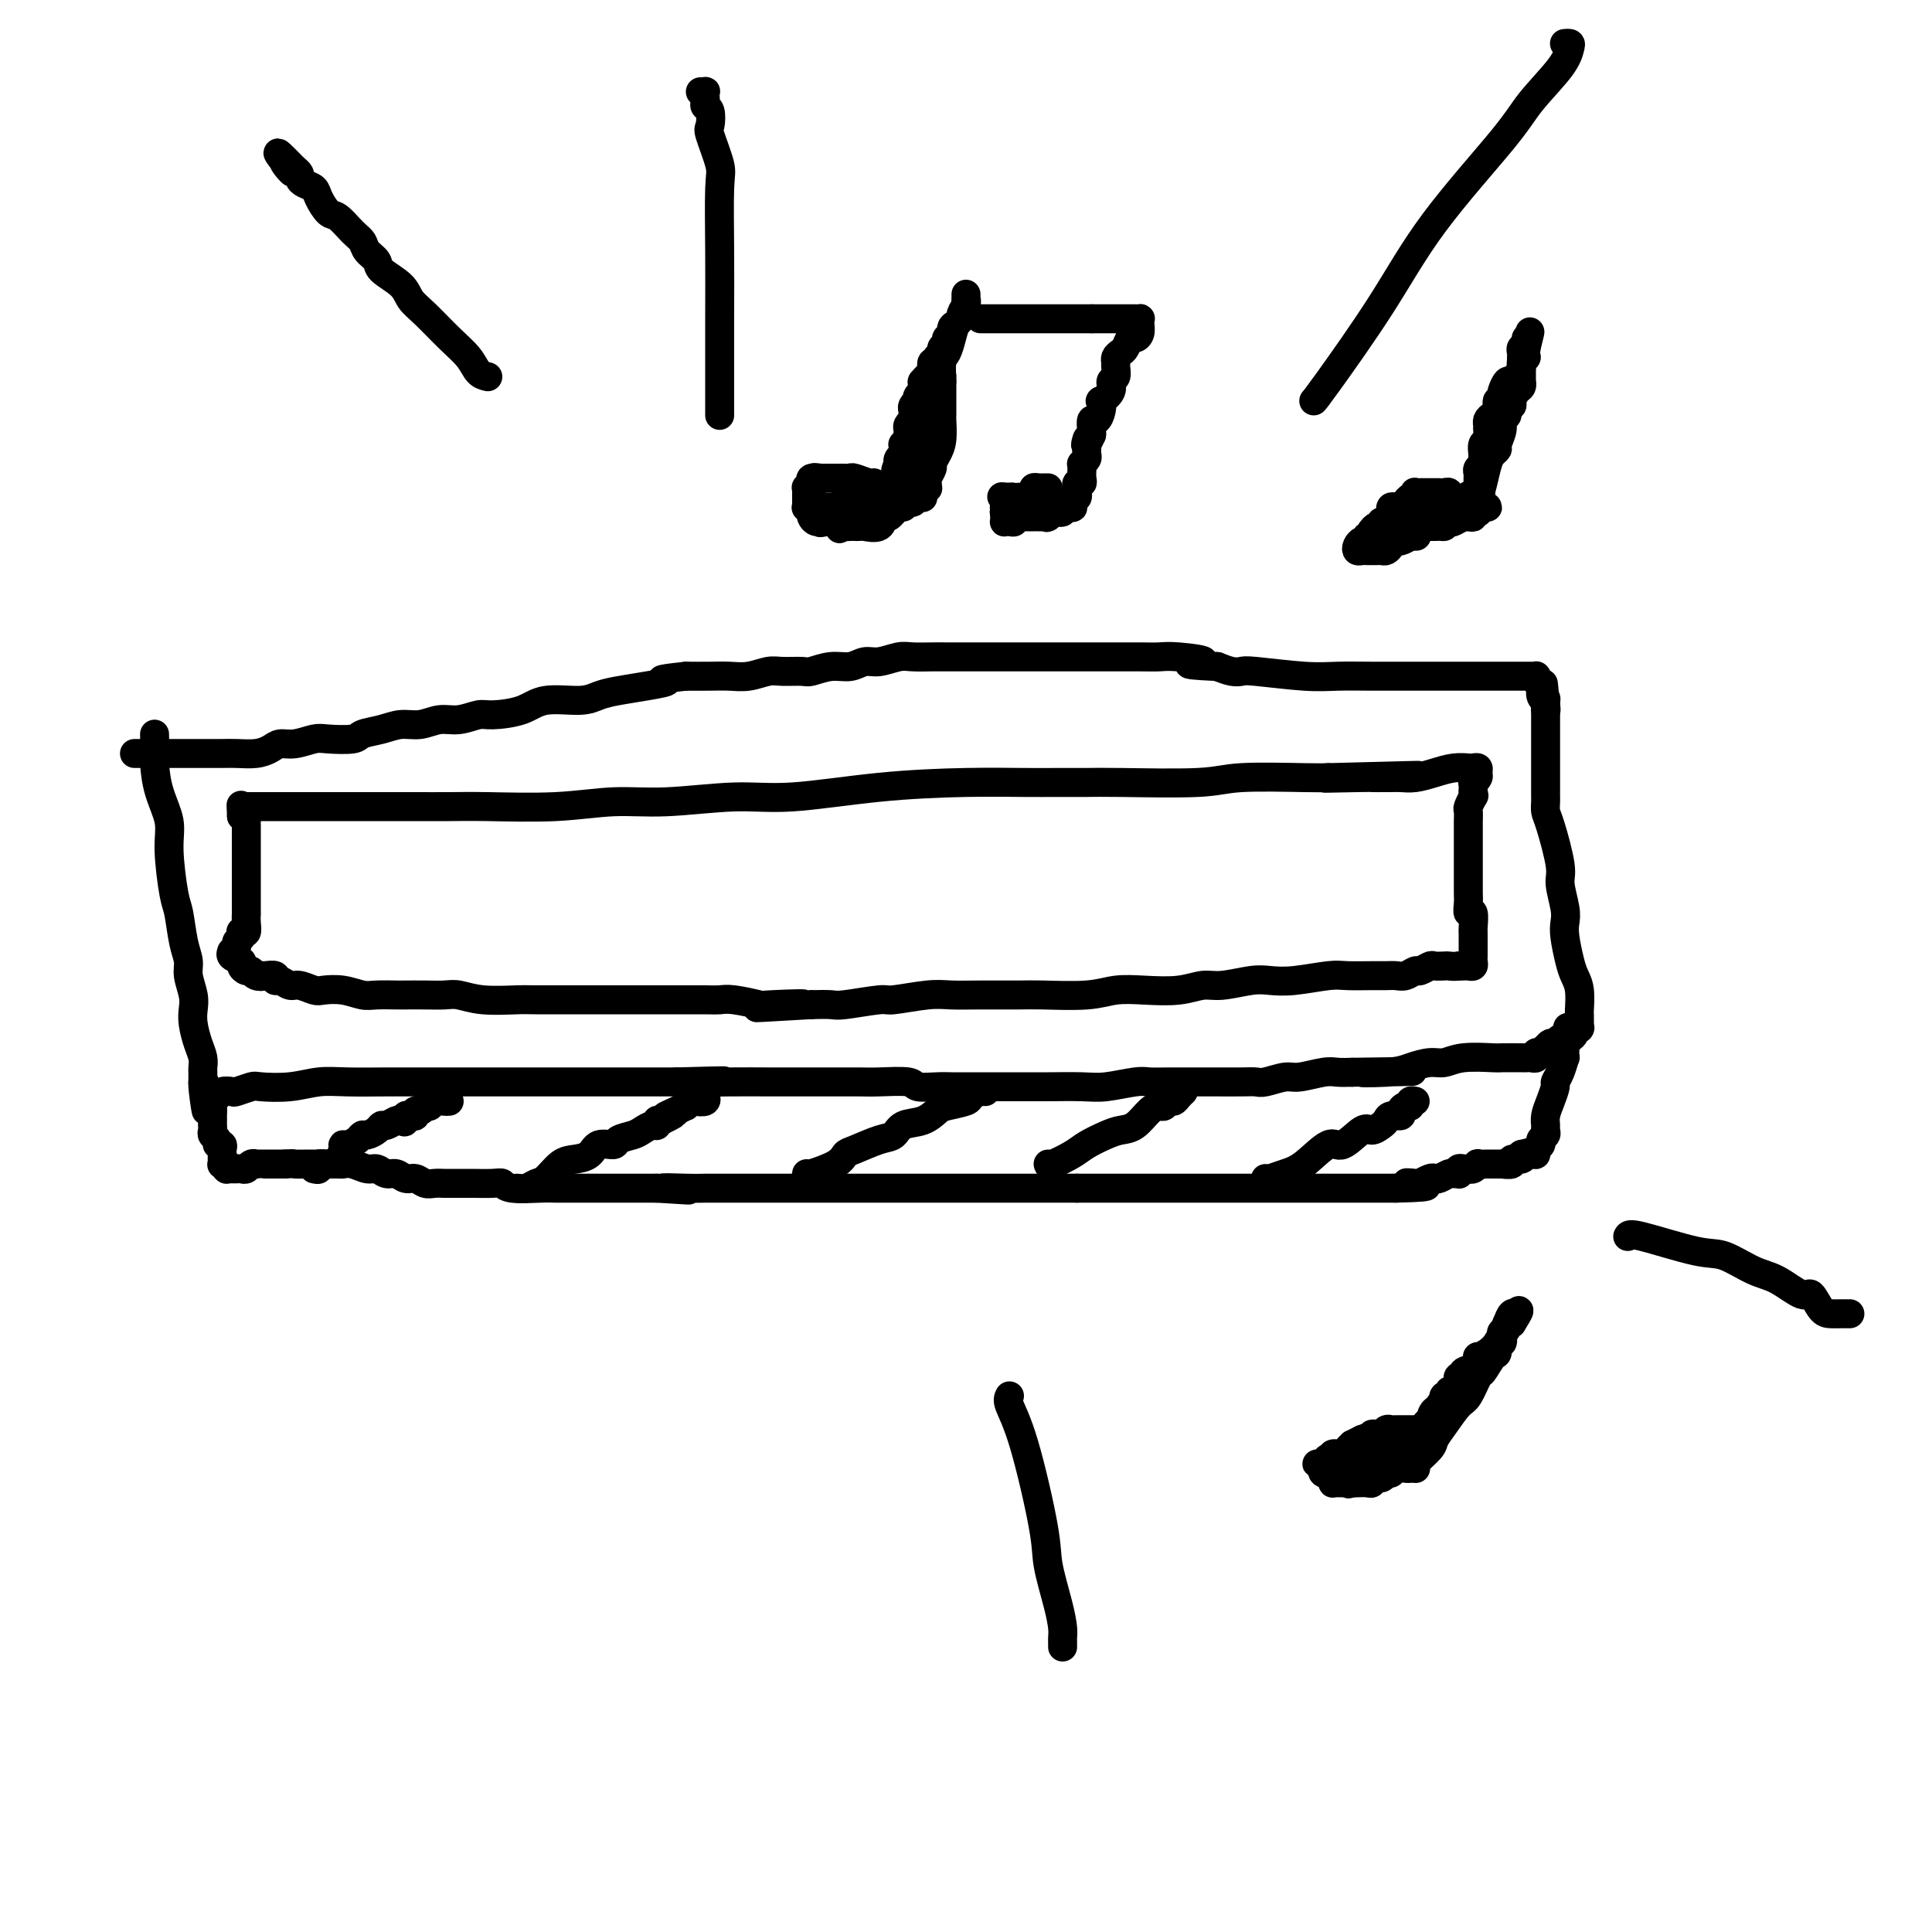<svg viewBox='0 0 400 400' version='1.1' xmlns='http://www.w3.org/2000/svg' xmlns:xlink='http://www.w3.org/1999/xlink'><g fill='none' stroke='#000000' stroke-width='6' stroke-linecap='round' stroke-linejoin='round'><path d='M51,167c1.072,0.000 2.143,0.000 3,0c0.857,-0.000 1.498,-0.000 4,0c2.502,0.000 6.863,0.001 12,0c5.137,-0.001 11.049,-0.004 15,0c3.951,0.004 5.942,0.016 8,0c2.058,-0.016 4.182,-0.061 8,0c3.818,0.061 9.330,0.228 14,0c4.670,-0.228 8.498,-0.852 12,-1c3.502,-0.148 6.679,0.181 11,0c4.321,-0.181 9.785,-0.872 14,-1c4.215,-0.128 7.182,0.305 12,0c4.818,-0.305 11.489,-1.350 18,-2c6.511,-0.650 12.863,-0.907 18,-1c5.137,-0.093 9.059,-0.024 12,0c2.941,0.024 4.900,0.003 7,0c2.100,-0.003 4.341,0.013 6,0c1.659,-0.013 2.737,-0.056 7,0c4.263,0.056 11.710,0.211 16,0c4.290,-0.211 5.424,-0.788 9,-1c3.576,-0.212 9.593,-0.061 13,0c3.407,0.061 4.203,0.030 5,0'/><path d='M275,161c35.187,-0.928 11.154,-0.249 3,0c-8.154,0.249 -0.428,0.066 3,0c3.428,-0.066 2.559,-0.017 3,0c0.441,0.017 2.193,0.002 3,0c0.807,-0.002 0.670,0.010 1,0c0.330,-0.010 1.129,-0.041 2,0c0.871,0.041 1.816,0.155 3,0c1.184,-0.155 2.608,-0.578 4,-1c1.392,-0.422 2.751,-0.842 4,-1c1.249,-0.158 2.388,-0.054 3,0c0.612,0.054 0.696,0.057 1,0c0.304,-0.057 0.828,-0.174 1,0c0.172,0.174 -0.006,0.638 0,1c0.006,0.362 0.198,0.622 0,1c-0.198,0.378 -0.785,0.875 -1,1c-0.215,0.125 -0.058,-0.120 0,0c0.058,0.120 0.017,0.606 0,1c-0.017,0.394 -0.008,0.697 0,1'/><path d='M305,164c0.215,0.888 0.254,0.608 0,1c-0.254,0.392 -0.800,1.456 -1,2c-0.200,0.544 -0.054,0.568 0,1c0.054,0.432 0.014,1.272 0,2c-0.014,0.728 -0.004,1.345 0,2c0.004,0.655 0.001,1.348 0,2c-0.001,0.652 -0.000,1.264 0,2c0.000,0.736 -0.000,1.597 0,2c0.000,0.403 0.000,0.348 0,1c-0.000,0.652 -0.001,2.011 0,3c0.001,0.989 0.004,1.607 0,2c-0.004,0.393 -0.015,0.560 0,1c0.015,0.440 0.057,1.151 0,2c-0.057,0.849 -0.211,1.835 0,2c0.211,0.165 0.789,-0.490 1,0c0.211,0.490 0.057,2.124 0,3c-0.057,0.876 -0.015,0.995 0,1c0.015,0.005 0.004,-0.105 0,0c-0.004,0.105 -0.001,0.423 0,1c0.001,0.577 0.000,1.411 0,2c-0.000,0.589 0.001,0.932 0,1c-0.001,0.068 -0.003,-0.139 0,0c0.003,0.139 0.012,0.626 0,1c-0.012,0.374 -0.045,0.636 0,1c0.045,0.364 0.170,0.830 0,1c-0.170,0.170 -0.633,0.046 -1,0c-0.367,-0.046 -0.637,-0.012 -1,0c-0.363,0.012 -0.818,0.004 -1,0c-0.182,-0.004 -0.091,-0.002 0,0'/><path d='M302,200c-0.887,0.156 -1.604,0.046 -2,0c-0.396,-0.046 -0.473,-0.027 -1,0c-0.527,0.027 -1.506,0.064 -2,0c-0.494,-0.064 -0.502,-0.227 -1,0c-0.498,0.227 -1.484,0.846 -2,1c-0.516,0.154 -0.562,-0.155 -1,0c-0.438,0.155 -1.268,0.774 -2,1c-0.732,0.226 -1.364,0.060 -2,0c-0.636,-0.060 -1.275,-0.012 -2,0c-0.725,0.012 -1.538,-0.011 -3,0c-1.462,0.011 -3.575,0.054 -5,0c-1.425,-0.054 -2.163,-0.207 -4,0c-1.837,0.207 -4.773,0.772 -7,1c-2.227,0.228 -3.744,0.117 -5,0c-1.256,-0.117 -2.249,-0.241 -4,0c-1.751,0.241 -4.260,0.848 -6,1c-1.740,0.152 -2.712,-0.152 -4,0c-1.288,0.152 -2.894,0.759 -5,1c-2.106,0.241 -4.713,0.117 -7,0c-2.287,-0.117 -4.256,-0.228 -6,0c-1.744,0.228 -3.264,0.793 -6,1c-2.736,0.207 -6.689,0.054 -9,0c-2.311,-0.054 -2.980,-0.011 -5,0c-2.020,0.011 -5.390,-0.012 -8,0c-2.610,0.012 -4.461,0.060 -6,0c-1.539,-0.060 -2.767,-0.226 -5,0c-2.233,0.226 -5.471,0.845 -7,1c-1.529,0.155 -1.348,-0.154 -3,0c-1.652,0.154 -5.137,0.772 -7,1c-1.863,0.228 -2.104,0.065 -3,0c-0.896,-0.065 -2.448,-0.033 -4,0'/><path d='M168,208c-21.136,1.242 -6.975,0.347 -3,0c3.975,-0.347 -2.234,-0.146 -5,0c-2.766,0.146 -2.089,0.235 -3,0c-0.911,-0.235 -3.410,-0.795 -5,-1c-1.590,-0.205 -2.271,-0.055 -3,0c-0.729,0.055 -1.506,0.015 -3,0c-1.494,-0.015 -3.704,-0.004 -5,0c-1.296,0.004 -1.678,0.001 -4,0c-2.322,-0.001 -6.585,-0.001 -9,0c-2.415,0.001 -2.981,0.001 -4,0c-1.019,-0.001 -2.493,-0.004 -5,0c-2.507,0.004 -6.049,0.015 -8,0c-1.951,-0.015 -2.310,-0.057 -4,0c-1.690,0.057 -4.712,0.211 -7,0c-2.288,-0.211 -3.843,-0.789 -5,-1c-1.157,-0.211 -1.917,-0.057 -3,0c-1.083,0.057 -2.491,0.016 -4,0c-1.509,-0.016 -3.120,-0.008 -4,0c-0.880,0.008 -1.031,0.016 -2,0c-0.969,-0.016 -2.758,-0.056 -4,0c-1.242,0.056 -1.936,0.207 -3,0c-1.064,-0.207 -2.497,-0.772 -4,-1c-1.503,-0.228 -3.074,-0.118 -4,0c-0.926,0.118 -1.205,0.243 -2,0c-0.795,-0.243 -2.106,-0.853 -3,-1c-0.894,-0.147 -1.371,0.171 -2,0c-0.629,-0.171 -1.412,-0.830 -2,-1c-0.588,-0.170 -0.982,0.150 -1,0c-0.018,-0.150 0.341,-0.771 0,-1c-0.341,-0.229 -1.383,-0.065 -2,0c-0.617,0.065 -0.808,0.033 -1,0'/><path d='M54,202c-3.201,-0.636 -0.704,-0.226 0,0c0.704,0.226 -0.384,0.268 -1,0c-0.616,-0.268 -0.761,-0.845 -1,-1c-0.239,-0.155 -0.571,0.112 -1,0c-0.429,-0.112 -0.953,-0.604 -1,-1c-0.047,-0.396 0.384,-0.698 0,-1c-0.384,-0.302 -1.582,-0.606 -2,-1c-0.418,-0.394 -0.056,-0.879 0,-1c0.056,-0.121 -0.195,0.122 0,0c0.195,-0.122 0.836,-0.607 1,-1c0.164,-0.393 -0.148,-0.692 0,-1c0.148,-0.308 0.758,-0.624 1,-1c0.242,-0.376 0.117,-0.813 0,-1c-0.117,-0.187 -0.228,-0.123 0,0c0.228,0.123 0.793,0.305 1,0c0.207,-0.305 0.055,-1.097 0,-2c-0.055,-0.903 -0.015,-1.916 0,-2c0.015,-0.084 0.004,0.760 0,0c-0.004,-0.760 -0.001,-3.123 0,-4c0.001,-0.877 0.000,-0.269 0,-1c-0.000,-0.731 -0.000,-2.801 0,-4c0.000,-1.199 -0.000,-1.525 0,-2c0.000,-0.475 0.001,-1.098 0,-2c-0.001,-0.902 -0.003,-2.084 0,-3c0.003,-0.916 0.011,-1.565 0,-2c-0.011,-0.435 -0.041,-0.656 0,-1c0.041,-0.344 0.155,-0.813 0,-1c-0.155,-0.187 -0.577,-0.094 -1,0'/><path d='M50,169c-0.167,-4.000 -0.083,-2.000 0,0'/><path d='M32,152c0.014,0.534 0.027,1.068 0,2c-0.027,0.932 -0.095,2.263 0,4c0.095,1.737 0.354,3.879 1,6c0.646,2.121 1.678,4.219 2,6c0.322,1.781 -0.067,3.243 0,6c0.067,2.757 0.591,6.810 1,9c0.409,2.190 0.702,2.519 1,4c0.298,1.481 0.602,4.115 1,6c0.398,1.885 0.891,3.021 1,4c0.109,0.979 -0.164,1.802 0,3c0.164,1.198 0.766,2.772 1,4c0.234,1.228 0.101,2.112 0,3c-0.101,0.888 -0.171,1.781 0,3c0.171,1.219 0.582,2.765 1,4c0.418,1.235 0.844,2.160 1,3c0.156,0.840 0.042,1.596 0,2c-0.042,0.404 -0.011,0.455 0,1c0.011,0.545 0.003,1.584 0,2c-0.003,0.416 -0.002,0.208 0,0'/><path d='M42,224c1.482,11.320 0.186,3.621 0,1c-0.186,-2.621 0.738,-0.166 1,1c0.262,1.166 -0.138,1.041 0,1c0.138,-0.041 0.815,0.003 1,0c0.185,-0.003 -0.121,-0.052 0,0c0.121,0.052 0.670,0.206 1,0c0.330,-0.206 0.441,-0.774 1,-1c0.559,-0.226 1.565,-0.112 2,0c0.435,0.112 0.299,0.222 1,0c0.701,-0.222 2.238,-0.778 3,-1c0.762,-0.222 0.749,-0.112 2,0c1.251,0.112 3.766,0.226 6,0c2.234,-0.226 4.186,-0.793 6,-1c1.814,-0.207 3.489,-0.056 6,0c2.511,0.056 5.859,0.015 8,0c2.141,-0.015 3.077,-0.004 5,0c1.923,0.004 4.833,0.001 7,0c2.167,-0.001 3.591,-0.000 5,0c1.409,0.000 2.803,0.000 5,0c2.197,-0.000 5.197,-0.000 7,0c1.803,0.000 2.409,0.000 4,0c1.591,-0.000 4.168,-0.000 6,0c1.832,0.000 2.919,0.000 4,0c1.081,-0.000 2.156,-0.000 4,0c1.844,0.000 4.458,0.000 6,0c1.542,-0.000 2.012,-0.000 3,0c0.988,0.000 2.494,0.000 4,0'/><path d='M140,224c16.173,-0.464 8.106,-0.124 6,0c-2.106,0.124 1.748,0.033 5,0c3.252,-0.033 5.903,-0.009 8,0c2.097,0.009 3.639,0.003 5,0c1.361,-0.003 2.540,-0.002 4,0c1.460,0.002 3.201,0.004 5,0c1.799,-0.004 3.658,-0.015 5,0c1.342,0.015 2.169,0.057 4,0c1.831,-0.057 4.668,-0.211 6,0c1.332,0.211 1.160,0.789 2,1c0.840,0.211 2.693,0.057 4,0c1.307,-0.057 2.068,-0.015 3,0c0.932,0.015 2.034,0.004 4,0c1.966,-0.004 4.795,0.000 7,0c2.205,-0.000 3.784,-0.004 5,0c1.216,0.004 2.068,0.015 4,0c1.932,-0.015 4.944,-0.057 7,0c2.056,0.057 3.155,0.211 5,0c1.845,-0.211 4.435,-0.789 6,-1c1.565,-0.211 2.106,-0.057 3,0c0.894,0.057 2.141,0.015 4,0c1.859,-0.015 4.330,-0.003 6,0c1.670,0.003 2.538,-0.003 4,0c1.462,0.003 3.519,0.016 5,0c1.481,-0.016 2.385,-0.061 3,0c0.615,0.061 0.941,0.226 2,0c1.059,-0.226 2.853,-0.845 4,-1c1.147,-0.155 1.648,0.154 3,0c1.352,-0.154 3.556,-0.772 5,-1c1.444,-0.228 2.127,-0.065 3,0c0.873,0.065 1.937,0.033 3,0'/><path d='M280,222c22.449,-0.321 8.570,-0.123 4,0c-4.570,0.123 0.168,0.173 3,0c2.832,-0.173 3.758,-0.568 5,-1c1.242,-0.432 2.802,-0.900 4,-1c1.198,-0.100 2.035,0.169 3,0c0.965,-0.169 2.058,-0.777 4,-1c1.942,-0.223 4.734,-0.060 6,0c1.266,0.060 1.007,0.016 2,0c0.993,-0.016 3.237,-0.003 4,0c0.763,0.003 0.046,-0.003 0,0c-0.046,0.003 0.579,0.015 1,0c0.421,-0.015 0.638,-0.055 1,0c0.362,0.055 0.868,0.207 1,0c0.132,-0.207 -0.109,-0.772 0,-1c0.109,-0.228 0.568,-0.118 1,0c0.432,0.118 0.837,0.243 1,0c0.163,-0.243 0.085,-0.853 0,-1c-0.085,-0.147 -0.176,0.171 0,0c0.176,-0.171 0.621,-0.831 1,-1c0.379,-0.169 0.693,0.152 1,0c0.307,-0.152 0.608,-0.776 1,-1c0.392,-0.224 0.876,-0.049 1,0c0.124,0.049 -0.111,-0.028 0,0c0.111,0.028 0.568,0.161 1,0c0.432,-0.161 0.838,-0.618 1,-1c0.162,-0.382 0.081,-0.691 0,-1'/><path d='M326,213c1.464,-0.880 1.124,-0.078 1,0c-0.124,0.078 -0.032,-0.566 0,-1c0.032,-0.434 0.006,-0.658 0,-1c-0.006,-0.342 0.010,-0.802 0,-1c-0.010,-0.198 -0.045,-0.132 0,-1c0.045,-0.868 0.169,-2.669 0,-4c-0.169,-1.331 -0.633,-2.192 -1,-3c-0.367,-0.808 -0.639,-1.564 -1,-3c-0.361,-1.436 -0.813,-3.551 -1,-5c-0.187,-1.449 -0.109,-2.230 0,-3c0.109,-0.770 0.250,-1.529 0,-3c-0.250,-1.471 -0.890,-3.655 -1,-5c-0.110,-1.345 0.310,-1.853 0,-4c-0.310,-2.147 -1.351,-5.935 -2,-8c-0.649,-2.065 -0.906,-2.409 -1,-3c-0.094,-0.591 -0.025,-1.428 0,-2c0.025,-0.572 0.007,-0.877 0,-1c-0.007,-0.123 -0.002,-0.064 0,-1c0.002,-0.936 0.000,-2.867 0,-4c-0.000,-1.133 -0.000,-1.468 0,-2c0.000,-0.532 0.000,-1.259 0,-2c-0.000,-0.741 -0.000,-1.494 0,-2c0.000,-0.506 0.000,-0.766 0,-1c-0.000,-0.234 -0.000,-0.444 0,-1c0.000,-0.556 0.000,-1.458 0,-2c-0.000,-0.542 -0.000,-0.723 0,-1c0.000,-0.277 0.000,-0.651 0,-1c-0.000,-0.349 -0.000,-0.675 0,-1'/><path d='M320,147c-0.924,-10.374 -0.232,-3.308 0,-1c0.232,2.308 0.006,-0.141 0,-1c-0.006,-0.859 0.208,-0.129 0,0c-0.208,0.129 -0.840,-0.344 -1,-1c-0.160,-0.656 0.150,-1.496 0,-2c-0.150,-0.504 -0.761,-0.671 -1,-1c-0.239,-0.329 -0.107,-0.820 0,-1c0.107,-0.180 0.188,-0.048 0,0c-0.188,0.048 -0.646,0.013 -1,0c-0.354,-0.013 -0.606,-0.003 -1,0c-0.394,0.003 -0.932,0.001 -1,0c-0.068,-0.001 0.334,-0.000 0,0c-0.334,0.000 -1.403,0.000 -2,0c-0.597,-0.000 -0.724,-0.000 -1,0c-0.276,0.000 -0.703,0.000 -2,0c-1.297,-0.000 -3.464,-0.000 -5,0c-1.536,0.000 -2.443,0.000 -3,0c-0.557,-0.000 -0.766,-0.000 -2,0c-1.234,0.000 -3.493,0.001 -5,0c-1.507,-0.001 -2.263,-0.004 -4,0c-1.737,0.004 -4.454,0.015 -7,0c-2.546,-0.015 -4.922,-0.056 -7,0c-2.078,0.056 -3.858,0.208 -7,0c-3.142,-0.208 -7.646,-0.777 -10,-1c-2.354,-0.223 -2.557,-0.098 -3,0c-0.443,0.098 -1.127,0.171 -2,0c-0.873,-0.171 -1.937,-0.585 -3,-1'/><path d='M252,138c-10.175,-0.475 -4.112,-0.663 -3,-1c1.112,-0.337 -2.726,-0.822 -5,-1c-2.274,-0.178 -2.982,-0.048 -4,0c-1.018,0.048 -2.346,0.013 -4,0c-1.654,-0.013 -3.636,-0.003 -5,0c-1.364,0.003 -2.112,0.001 -3,0c-0.888,-0.001 -1.918,-0.000 -3,0c-1.082,0.000 -2.216,0.000 -3,0c-0.784,-0.000 -1.219,-0.000 -2,0c-0.781,0.000 -1.909,0.000 -3,0c-1.091,-0.000 -2.146,-0.000 -3,0c-0.854,0.000 -1.506,0.000 -3,0c-1.494,-0.000 -3.830,-0.000 -5,0c-1.170,0.000 -1.174,0.000 -2,0c-0.826,-0.000 -2.474,-0.001 -4,0c-1.526,0.001 -2.929,0.004 -4,0c-1.071,-0.004 -1.809,-0.016 -3,0c-1.191,0.016 -2.835,0.061 -4,0c-1.165,-0.061 -1.850,-0.228 -3,0c-1.150,0.228 -2.763,0.849 -4,1c-1.237,0.151 -2.097,-0.170 -3,0c-0.903,0.170 -1.848,0.830 -3,1c-1.152,0.170 -2.509,-0.152 -4,0c-1.491,0.152 -3.115,0.776 -4,1c-0.885,0.224 -1.030,0.046 -2,0c-0.970,-0.046 -2.765,0.040 -4,0c-1.235,-0.040 -1.911,-0.207 -3,0c-1.089,0.207 -2.591,0.787 -4,1c-1.409,0.213 -2.726,0.057 -4,0c-1.274,-0.057 -2.507,-0.016 -4,0c-1.493,0.016 -3.247,0.008 -5,0'/><path d='M142,140c-7.553,0.798 -4.435,0.792 -4,1c0.435,0.208 -1.811,0.628 -4,1c-2.189,0.372 -4.319,0.695 -6,1c-1.681,0.305 -2.912,0.594 -4,1c-1.088,0.406 -2.033,0.931 -4,1c-1.967,0.069 -4.956,-0.317 -7,0c-2.044,0.317 -3.144,1.338 -5,2c-1.856,0.662 -4.467,0.966 -6,1c-1.533,0.034 -1.988,-0.202 -3,0c-1.012,0.202 -2.580,0.842 -4,1c-1.420,0.158 -2.692,-0.165 -4,0c-1.308,0.165 -2.651,0.818 -4,1c-1.349,0.182 -2.704,-0.109 -4,0c-1.296,0.109 -2.534,0.617 -4,1c-1.466,0.383 -3.162,0.643 -4,1c-0.838,0.357 -0.819,0.813 -2,1c-1.181,0.187 -3.562,0.105 -5,0c-1.438,-0.105 -1.934,-0.235 -3,0c-1.066,0.235 -2.701,0.833 -4,1c-1.299,0.167 -2.262,-0.099 -3,0c-0.738,0.099 -1.250,0.562 -2,1c-0.750,0.438 -1.737,0.849 -3,1c-1.263,0.151 -2.803,0.040 -4,0c-1.197,-0.040 -2.050,-0.011 -3,0c-0.950,0.011 -1.995,0.003 -3,0c-1.005,-0.003 -1.970,-0.001 -3,0c-1.030,0.001 -2.124,0.000 -3,0c-0.876,-0.000 -1.534,-0.000 -2,0c-0.466,0.000 -0.741,0.000 -1,0c-0.259,-0.000 -0.503,-0.000 -1,0c-0.497,0.000 -1.249,0.000 -2,0'/><path d='M31,156c-3.375,0.000 -0.812,0.000 0,0c0.812,0.000 -0.128,0.000 -1,0c-0.872,0.000 -1.678,0.000 -2,0c-0.322,0.000 -0.161,0.000 0,0'/><path d='M44,229c0.000,0.000 0.000,1.000 0,1'/><path d='M44,230c0.000,0.338 0.000,0.682 0,1c-0.000,0.318 -0.001,0.610 0,1c0.001,0.390 0.004,0.878 0,1c-0.004,0.122 -0.016,-0.121 0,0c0.016,0.121 0.061,0.606 0,1c-0.061,0.394 -0.227,0.697 0,1c0.227,0.303 0.845,0.606 1,1c0.155,0.394 -0.155,0.879 0,1c0.155,0.121 0.774,-0.122 1,0c0.226,0.122 0.060,0.607 0,1c-0.060,0.393 -0.012,0.693 0,1c0.012,0.307 -0.011,0.622 0,1c0.011,0.378 0.054,0.819 0,1c-0.054,0.181 -0.207,0.101 0,0c0.207,-0.101 0.773,-0.223 1,0c0.227,0.223 0.116,0.792 0,1c-0.116,0.208 -0.238,0.055 0,0c0.238,-0.055 0.837,-0.014 1,0c0.163,0.014 -0.111,-0.000 0,0c0.111,0.000 0.608,0.014 1,0c0.392,-0.014 0.679,-0.056 1,0c0.321,0.056 0.676,0.211 1,0c0.324,-0.211 0.615,-0.789 1,-1c0.385,-0.211 0.862,-0.057 1,0c0.138,0.057 -0.062,0.015 0,0c0.062,-0.015 0.388,-0.004 1,0c0.612,0.004 1.511,0.001 2,0c0.489,-0.001 0.568,-0.000 1,0c0.432,0.000 1.216,0.000 2,0'/><path d='M59,241c2.164,-0.155 1.575,-0.042 2,0c0.425,0.042 1.864,0.011 3,0c1.136,-0.011 1.970,-0.004 2,0c0.030,0.004 -0.742,0.005 0,0c0.742,-0.005 3.000,-0.017 4,0c1.000,0.017 0.743,0.061 1,0c0.257,-0.061 1.027,-0.228 2,0c0.973,0.228 2.147,0.850 3,1c0.853,0.150 1.383,-0.171 2,0c0.617,0.171 1.320,0.834 2,1c0.680,0.166 1.337,-0.166 2,0c0.663,0.166 1.333,0.829 2,1c0.667,0.171 1.332,-0.150 2,0c0.668,0.150 1.339,0.772 2,1c0.661,0.228 1.312,0.061 2,0c0.688,-0.061 1.413,-0.016 2,0c0.587,0.016 1.036,0.003 2,0c0.964,-0.003 2.442,0.003 3,0c0.558,-0.003 0.194,-0.015 1,0c0.806,0.015 2.782,0.057 4,0c1.218,-0.057 1.679,-0.211 2,0c0.321,0.211 0.502,0.789 2,1c1.498,0.211 4.312,0.057 6,0c1.688,-0.057 2.251,-0.015 3,0c0.749,0.015 1.684,0.004 3,0c1.316,-0.004 3.013,-0.001 4,0c0.987,0.001 1.265,0.000 2,0c0.735,-0.000 1.929,-0.000 3,0c1.071,0.000 2.019,0.000 3,0c0.981,-0.000 1.995,-0.000 3,0c1.005,0.000 2.003,0.000 3,0'/><path d='M136,246c12.184,0.774 4.142,0.207 2,0c-2.142,-0.207 1.614,-0.056 4,0c2.386,0.056 3.400,0.015 4,0c0.600,-0.015 0.784,-0.004 1,0c0.216,0.004 0.463,0.001 1,0c0.537,-0.001 1.364,-0.000 2,0c0.636,0.000 1.079,0.000 2,0c0.921,-0.000 2.318,-0.000 3,0c0.682,0.000 0.648,0.000 1,0c0.352,-0.000 1.088,-0.000 2,0c0.912,0.000 2.000,0.000 3,0c1.000,-0.000 1.914,-0.000 3,0c1.086,0.000 2.345,0.000 4,0c1.655,-0.000 3.706,-0.000 5,0c1.294,0.000 1.830,0.000 3,0c1.170,-0.000 2.972,-0.000 4,0c1.028,0.000 1.281,0.000 2,0c0.719,-0.000 1.902,-0.000 3,0c1.098,0.000 2.110,0.000 3,0c0.890,-0.000 1.659,-0.000 3,0c1.341,0.000 3.254,0.000 4,0c0.746,-0.000 0.326,-0.000 1,0c0.674,0.000 2.441,0.000 4,0c1.559,-0.000 2.910,0.000 4,0c1.090,0.000 1.918,0.000 3,0c1.082,0.000 2.419,0.000 3,0c0.581,0.000 0.407,0.000 1,0c0.593,0.000 1.953,0.000 3,0c1.047,0.000 1.782,0.000 3,0c1.218,0.000 2.919,0.000 4,0c1.081,0.000 1.540,0.000 2,0'/><path d='M223,246c13.913,0.000 5.197,0.000 2,0c-3.197,0.000 -0.874,0.000 1,0c1.874,-0.000 3.299,0.000 4,0c0.701,0.000 0.679,0.000 1,0c0.321,0.000 0.984,0.000 2,0c1.016,0.000 2.385,0.000 3,0c0.615,0.000 0.477,0.000 1,0c0.523,0.000 1.708,-0.000 3,0c1.292,0.000 2.692,0.000 4,0c1.308,-0.000 2.524,-0.000 4,0c1.476,0.000 3.211,0.000 4,0c0.789,-0.000 0.633,0.000 1,0c0.367,0.000 1.258,0.000 2,0c0.742,-0.000 1.336,0.000 2,0c0.664,0.000 1.398,0.000 2,0c0.602,0.000 1.073,0.000 2,0c0.927,0.000 2.310,0.000 3,0c0.690,0.000 0.685,0.000 1,0c0.315,0.000 0.948,0.000 2,0c1.052,0.000 2.524,0.000 3,0c0.476,0.000 -0.042,0.000 1,0c1.042,0.000 3.645,0.000 5,0c1.355,0.000 1.463,0.000 2,0c0.537,0.000 1.505,0.000 2,0c0.495,0.000 0.518,0.000 1,0c0.482,0.000 1.425,0.000 2,0c0.575,0.000 0.784,0.000 1,0c0.216,0.000 0.439,0.000 1,0c0.561,0.000 1.459,0.000 2,0c0.541,0.000 0.726,0.000 1,0c0.274,0.000 0.637,0.000 1,0'/><path d='M289,246c10.838,-0.222 4.932,-0.778 3,-1c-1.932,-0.222 0.111,-0.111 1,0c0.889,0.111 0.623,0.222 1,0c0.377,-0.222 1.396,-0.777 2,-1c0.604,-0.223 0.792,-0.112 1,0c0.208,0.112 0.434,0.227 1,0c0.566,-0.227 1.471,-0.797 2,-1c0.529,-0.203 0.680,-0.040 1,0c0.320,0.040 0.807,-0.042 1,0c0.193,0.042 0.093,0.208 0,0c-0.093,-0.208 -0.178,-0.792 0,-1c0.178,-0.208 0.620,-0.042 1,0c0.380,0.042 0.697,-0.041 1,0c0.303,0.041 0.592,0.207 1,0c0.408,-0.207 0.935,-0.788 1,-1c0.065,-0.212 -0.332,-0.057 0,0c0.332,0.057 1.393,0.015 2,0c0.607,-0.015 0.759,-0.003 1,0c0.241,0.003 0.570,-0.003 1,0c0.430,0.003 0.960,0.016 1,0c0.040,-0.016 -0.409,-0.059 0,0c0.409,0.059 1.677,0.222 2,0c0.323,-0.222 -0.298,-0.829 0,-1c0.298,-0.171 1.514,0.094 2,0c0.486,-0.094 0.243,-0.547 0,-1'/><path d='M315,239c4.206,-1.079 1.719,-0.278 1,0c-0.719,0.278 0.328,0.033 1,0c0.672,-0.033 0.968,0.146 1,0c0.032,-0.146 -0.202,-0.617 0,-1c0.202,-0.383 0.839,-0.679 1,-1c0.161,-0.321 -0.154,-0.666 0,-1c0.154,-0.334 0.776,-0.658 1,-1c0.224,-0.342 0.050,-0.701 0,-1c-0.050,-0.299 0.024,-0.538 0,-1c-0.024,-0.462 -0.147,-1.147 0,-2c0.147,-0.853 0.565,-1.872 1,-3c0.435,-1.128 0.887,-2.363 1,-3c0.113,-0.637 -0.113,-0.675 0,-1c0.113,-0.325 0.566,-0.938 1,-2c0.434,-1.062 0.848,-2.575 1,-3c0.152,-0.425 0.041,0.237 0,0c-0.041,-0.237 -0.011,-1.371 0,-2c0.011,-0.629 0.003,-0.751 0,-1c-0.003,-0.249 -0.002,-0.624 0,-1'/><path d='M324,215c1.000,-4.000 0.500,-2.000 0,0'/><path d='M65,242c0.469,0.118 0.939,0.235 1,0c0.061,-0.235 -0.285,-0.823 0,-1c0.285,-0.177 1.203,0.059 2,0c0.797,-0.059 1.474,-0.411 2,-1c0.526,-0.589 0.901,-1.416 1,-2c0.099,-0.584 -0.076,-0.926 0,-1c0.076,-0.074 0.405,0.121 1,0c0.595,-0.121 1.455,-0.558 2,-1c0.545,-0.442 0.775,-0.888 1,-1c0.225,-0.112 0.445,0.110 1,0c0.555,-0.110 1.444,-0.552 2,-1c0.556,-0.448 0.778,-0.904 1,-1c0.222,-0.096 0.444,0.166 1,0c0.556,-0.166 1.444,-0.762 2,-1c0.556,-0.238 0.778,-0.119 1,0'/><path d='M83,232c3.008,-1.563 1.528,-0.470 1,0c-0.528,0.470 -0.104,0.318 0,0c0.104,-0.318 -0.113,-0.802 0,-1c0.113,-0.198 0.556,-0.109 1,0c0.444,0.109 0.889,0.239 1,0c0.111,-0.239 -0.111,-0.848 0,-1c0.111,-0.152 0.553,0.152 1,0c0.447,-0.152 0.897,-0.759 1,-1c0.103,-0.241 -0.140,-0.117 0,0c0.140,0.117 0.665,0.228 1,0c0.335,-0.228 0.482,-0.793 1,-1c0.518,-0.207 1.409,-0.056 2,0c0.591,0.056 0.883,0.016 1,0c0.117,-0.016 0.058,-0.008 0,0'/><path d='M107,246c0.660,0.105 1.320,0.211 2,0c0.680,-0.211 1.379,-0.738 2,-1c0.621,-0.262 1.162,-0.260 2,-1c0.838,-0.740 1.973,-2.222 3,-3c1.027,-0.778 1.947,-0.852 3,-1c1.053,-0.148 2.239,-0.368 3,-1c0.761,-0.632 1.096,-1.675 2,-2c0.904,-0.325 2.378,0.066 3,0c0.622,-0.066 0.391,-0.591 1,-1c0.609,-0.409 2.057,-0.702 3,-1c0.943,-0.298 1.380,-0.602 2,-1c0.620,-0.398 1.424,-0.890 2,-1c0.576,-0.110 0.924,0.163 1,0c0.076,-0.163 -0.121,-0.761 0,-1c0.121,-0.239 0.561,-0.120 1,0'/><path d='M137,232c4.780,-2.349 1.729,-1.222 1,-1c-0.729,0.222 0.864,-0.463 2,-1c1.136,-0.537 1.814,-0.928 2,-1c0.186,-0.072 -0.122,0.173 0,0c0.122,-0.173 0.674,-0.764 1,-1c0.326,-0.236 0.427,-0.116 1,0c0.573,0.116 1.617,0.227 2,0c0.383,-0.227 0.103,-0.792 0,-1c-0.103,-0.208 -0.029,-0.059 0,0c0.029,0.059 0.015,0.030 0,0'/><path d='M167,243c-0.090,0.170 -0.180,0.340 1,0c1.180,-0.340 3.629,-1.189 5,-2c1.371,-0.811 1.664,-1.583 2,-2c0.336,-0.417 0.715,-0.478 2,-1c1.285,-0.522 3.475,-1.506 5,-2c1.525,-0.494 2.384,-0.500 3,-1c0.616,-0.500 0.989,-1.496 2,-2c1.011,-0.504 2.662,-0.516 4,-1c1.338,-0.484 2.365,-1.440 3,-2c0.635,-0.560 0.878,-0.724 2,-1c1.122,-0.276 3.124,-0.662 4,-1c0.876,-0.338 0.627,-0.627 1,-1c0.373,-0.373 1.370,-0.831 2,-1c0.630,-0.169 0.894,-0.048 1,0c0.106,0.048 0.053,0.024 0,0'/><path d='M217,241c0.033,0.180 0.067,0.360 1,0c0.933,-0.360 2.767,-1.260 4,-2c1.233,-0.740 1.867,-1.319 3,-2c1.133,-0.681 2.766,-1.465 4,-2c1.234,-0.535 2.071,-0.822 3,-1c0.929,-0.178 1.951,-0.248 3,-1c1.049,-0.752 2.127,-2.187 3,-3c0.873,-0.813 1.543,-1.005 2,-1c0.457,0.005 0.700,0.208 1,0c0.300,-0.208 0.655,-0.826 1,-1c0.345,-0.174 0.680,0.098 1,0c0.320,-0.098 0.625,-0.565 1,-1c0.375,-0.435 0.822,-0.839 1,-1c0.178,-0.161 0.089,-0.081 0,0'/><path d='M262,244c0.168,0.087 0.336,0.174 1,0c0.664,-0.174 1.824,-0.608 3,-1c1.176,-0.392 2.370,-0.741 4,-2c1.630,-1.259 3.697,-3.426 5,-4c1.303,-0.574 1.841,0.446 3,0c1.159,-0.446 2.939,-2.358 4,-3c1.061,-0.642 1.402,-0.014 2,0c0.598,0.014 1.452,-0.588 2,-1c0.548,-0.412 0.791,-0.636 1,-1c0.209,-0.364 0.386,-0.867 1,-1c0.614,-0.133 1.666,0.104 2,0c0.334,-0.104 -0.050,-0.550 0,-1c0.050,-0.450 0.536,-0.905 1,-1c0.464,-0.095 0.908,0.170 1,0c0.092,-0.170 -0.168,-0.777 0,-1c0.168,-0.223 0.762,-0.064 1,0c0.238,0.064 0.119,0.032 0,0'/><path d='M175,103c-0.030,0.303 -0.061,0.606 0,1c0.061,0.394 0.212,0.879 0,1c-0.212,0.121 -0.789,-0.122 -1,0c-0.211,0.122 -0.057,0.610 0,1c0.057,0.390 0.015,0.682 0,1c-0.015,0.318 -0.004,0.662 0,1c0.004,0.338 0.002,0.669 0,1'/><path d='M174,109c-0.204,0.928 -0.213,0.249 0,0c0.213,-0.249 0.649,-0.066 1,0c0.351,0.066 0.617,0.017 1,0c0.383,-0.017 0.884,-0.002 1,0c0.116,0.002 -0.151,-0.007 0,0c0.151,0.007 0.722,0.032 1,0c0.278,-0.032 0.263,-0.122 1,0c0.737,0.122 2.225,0.454 3,0c0.775,-0.454 0.838,-1.695 1,-2c0.162,-0.305 0.425,0.326 1,0c0.575,-0.326 1.463,-1.608 2,-2c0.537,-0.392 0.722,0.105 1,0c0.278,-0.105 0.649,-0.813 1,-1c0.351,-0.187 0.683,0.146 1,0c0.317,-0.146 0.618,-0.771 1,-1c0.382,-0.229 0.845,-0.061 1,0c0.155,0.061 0.001,0.016 0,0c-0.001,-0.016 0.150,-0.004 0,0c-0.150,0.004 -0.602,0.001 -1,0c-0.398,-0.001 -0.740,-0.000 -1,0c-0.260,0.000 -0.436,0.000 -1,0c-0.564,-0.000 -1.517,-0.000 -2,0c-0.483,0.000 -0.497,0.000 -1,0c-0.503,-0.000 -1.496,-0.000 -2,0c-0.504,0.000 -0.520,0.000 -1,0c-0.480,-0.000 -1.423,-0.000 -2,0c-0.577,0.000 -0.789,0.000 -1,0'/><path d='M179,103c-2.004,-0.154 -2.015,-0.040 -2,0c0.015,0.040 0.054,0.007 0,0c-0.054,-0.007 -0.202,0.012 0,0c0.202,-0.012 0.755,-0.056 1,0c0.245,0.056 0.184,0.211 1,0c0.816,-0.211 2.510,-0.789 3,-1c0.490,-0.211 -0.223,-0.057 0,0c0.223,0.057 1.383,0.015 2,0c0.617,-0.015 0.690,-0.004 1,0c0.310,0.004 0.856,0.001 1,0c0.144,-0.001 -0.115,-0.000 0,0c0.115,0.000 0.604,0.000 1,0c0.396,-0.000 0.698,-0.000 1,0'/><path d='M188,102c1.574,-0.156 1.009,-0.045 1,0c-0.009,0.045 0.537,0.026 1,0c0.463,-0.026 0.842,-0.059 1,0c0.158,0.059 0.095,0.209 0,0c-0.095,-0.209 -0.223,-0.776 0,-1c0.223,-0.224 0.796,-0.105 1,0c0.204,0.105 0.040,0.198 0,0c-0.040,-0.198 0.045,-0.686 0,-1c-0.045,-0.314 -0.218,-0.456 0,-1c0.218,-0.544 0.829,-1.492 1,-2c0.171,-0.508 -0.098,-0.578 0,-1c0.098,-0.422 0.562,-1.197 1,-2c0.438,-0.803 0.849,-1.636 1,-3c0.151,-1.364 0.040,-3.261 0,-4c-0.040,-0.739 -0.011,-0.320 0,-1c0.011,-0.680 0.003,-2.461 0,-3c-0.003,-0.539 -0.001,0.163 0,0c0.001,-0.163 0.000,-1.189 0,-2c-0.000,-0.811 -0.000,-1.405 0,-2'/><path d='M195,79c0.013,-1.924 0.045,-0.732 0,-1c-0.045,-0.268 -0.166,-1.994 0,-3c0.166,-1.006 0.618,-1.291 1,-2c0.382,-0.709 0.695,-1.843 1,-3c0.305,-1.157 0.604,-2.339 1,-3c0.396,-0.661 0.891,-0.803 1,-1c0.109,-0.197 -0.167,-0.449 0,-1c0.167,-0.551 0.777,-1.401 1,-2c0.223,-0.599 0.060,-0.946 0,-1c-0.060,-0.054 -0.016,0.185 0,0c0.016,-0.185 0.004,-0.793 0,-1c-0.004,-0.207 -0.001,-0.014 0,0c0.001,0.014 0.001,-0.151 0,0c-0.001,0.151 -0.003,0.618 0,1c0.003,0.382 0.012,0.680 0,1c-0.012,0.320 -0.046,0.662 0,1c0.046,0.338 0.171,0.673 0,1c-0.171,0.327 -0.638,0.647 -1,1c-0.362,0.353 -0.618,0.739 -1,1c-0.382,0.261 -0.891,0.399 -1,1c-0.109,0.601 0.182,1.667 0,2c-0.182,0.333 -0.837,-0.066 -1,0c-0.163,0.066 0.168,0.596 0,1c-0.168,0.404 -0.833,0.681 -1,1c-0.167,0.319 0.165,0.679 0,1c-0.165,0.321 -0.828,0.601 -1,1c-0.172,0.399 0.146,0.915 0,1c-0.146,0.085 -0.756,-0.261 -1,0c-0.244,0.261 -0.122,1.131 0,2'/><path d='M193,77c-1.248,2.328 -0.869,1.149 -1,1c-0.131,-0.149 -0.771,0.733 -1,1c-0.229,0.267 -0.048,-0.082 0,0c0.048,0.082 -0.039,0.596 0,1c0.039,0.404 0.203,0.700 0,1c-0.203,0.300 -0.772,0.605 -1,1c-0.228,0.395 -0.113,0.879 0,1c0.113,0.121 0.226,-0.121 0,0c-0.226,0.121 -0.792,0.606 -1,1c-0.208,0.394 -0.060,0.697 0,1c0.060,0.303 0.030,0.606 0,1c-0.030,0.394 -0.061,0.879 0,1c0.061,0.121 0.213,-0.123 0,0c-0.213,0.123 -0.793,0.611 -1,1c-0.207,0.389 -0.041,0.678 0,1c0.041,0.322 -0.042,0.678 0,1c0.042,0.322 0.208,0.611 0,1c-0.208,0.389 -0.792,0.877 -1,1c-0.208,0.123 -0.042,-0.121 0,0c0.042,0.121 -0.041,0.607 0,1c0.041,0.393 0.207,0.693 0,1c-0.207,0.307 -0.786,0.621 -1,1c-0.214,0.379 -0.061,0.823 0,1c0.061,0.177 0.031,0.089 0,0'/><path d='M186,96c-1.084,2.831 -0.294,0.408 0,0c0.294,-0.408 0.093,1.197 0,2c-0.093,0.803 -0.079,0.803 0,1c0.079,0.197 0.221,0.590 0,1c-0.221,0.410 -0.805,0.838 -1,1c-0.195,0.162 0.001,0.058 0,0c-0.001,-0.058 -0.198,-0.070 0,0c0.198,0.070 0.791,0.222 1,0c0.209,-0.222 0.034,-0.817 0,-1c-0.034,-0.183 0.072,0.046 0,0c-0.072,-0.046 -0.321,-0.366 0,-1c0.321,-0.634 1.213,-1.581 2,-2c0.787,-0.419 1.469,-0.311 2,-1c0.531,-0.689 0.912,-2.174 1,-3c0.088,-0.826 -0.116,-0.994 0,-1c0.116,-0.006 0.553,0.149 1,0c0.447,-0.149 0.904,-0.601 1,-1c0.096,-0.399 -0.170,-0.746 0,-1c0.170,-0.254 0.777,-0.414 1,-1c0.223,-0.586 0.064,-1.596 0,-2c-0.064,-0.404 -0.032,-0.202 0,0'/><path d='M194,87c1.333,-2.000 0.667,-1.000 0,0'/><path d='M184,101c-0.338,-0.033 -0.675,-0.065 -1,0c-0.325,0.065 -0.636,0.228 -1,0c-0.364,-0.228 -0.780,-0.846 -1,-1c-0.220,-0.154 -0.244,0.155 -1,0c-0.756,-0.155 -2.244,-0.774 -3,-1c-0.756,-0.226 -0.780,-0.061 -1,0c-0.220,0.061 -0.636,0.016 -1,0c-0.364,-0.016 -0.675,-0.004 -1,0c-0.325,0.004 -0.664,0.001 -1,0c-0.336,-0.001 -0.667,-0.000 -1,0c-0.333,0.000 -0.666,0.000 -1,0c-0.334,-0.000 -0.667,-0.000 -1,0'/><path d='M170,99c-2.333,-0.297 -1.165,-0.041 -1,0c0.165,0.041 -0.674,-0.133 -1,0c-0.326,0.133 -0.140,0.575 0,1c0.140,0.425 0.234,0.835 0,1c-0.234,0.165 -0.795,0.085 -1,0c-0.205,-0.085 -0.055,-0.177 0,0c0.055,0.177 0.014,0.622 0,1c-0.014,0.378 0.000,0.690 0,1c-0.000,0.310 -0.015,0.619 0,1c0.015,0.381 0.060,0.834 0,1c-0.060,0.166 -0.223,0.044 0,0c0.223,-0.044 0.833,-0.012 1,0c0.167,0.012 -0.110,0.003 0,0c0.110,-0.003 0.608,-0.001 1,0c0.392,0.001 0.679,0.000 1,0c0.321,-0.000 0.678,-0.000 1,0c0.322,0.000 0.611,0.000 1,0c0.389,-0.000 0.878,-0.000 1,0c0.122,0.000 -0.122,0.000 0,0c0.122,-0.000 0.610,-0.000 1,0c0.390,0.000 0.683,0.000 1,0c0.317,-0.000 0.659,-0.000 1,0'/><path d='M176,105c1.632,0.155 1.211,0.041 1,0c-0.211,-0.041 -0.211,-0.011 0,0c0.211,0.011 0.635,0.003 1,0c0.365,-0.003 0.672,-0.002 1,0c0.328,0.002 0.677,0.003 1,0c0.323,-0.003 0.621,-0.011 1,0c0.379,0.011 0.841,0.040 1,0c0.159,-0.040 0.015,-0.151 0,0c-0.015,0.151 0.097,0.562 0,1c-0.097,0.438 -0.404,0.902 -1,1c-0.596,0.098 -1.482,-0.170 -2,0c-0.518,0.170 -0.667,0.778 -1,1c-0.333,0.222 -0.850,0.060 -1,0c-0.150,-0.060 0.066,-0.016 0,0c-0.066,0.016 -0.413,0.004 -1,0c-0.587,-0.004 -1.414,-0.001 -2,0c-0.586,0.001 -0.930,0.000 -1,0c-0.070,-0.000 0.135,-0.000 0,0c-0.135,0.000 -0.610,0.000 -1,0c-0.390,-0.000 -0.695,-0.000 -1,0'/><path d='M171,108c-1.884,0.451 -1.093,0.079 -1,0c0.093,-0.079 -0.511,0.136 -1,0c-0.489,-0.136 -0.863,-0.624 -1,-1c-0.137,-0.376 -0.037,-0.640 0,-1c0.037,-0.360 0.011,-0.817 0,-1c-0.011,-0.183 -0.005,-0.091 0,0'/><path d='M203,66c0.245,0.000 0.489,0.000 1,0c0.511,0.000 1.288,0.000 2,0c0.712,0.000 1.359,0.000 2,0c0.641,0.000 1.275,0.000 2,0c0.725,0.000 1.541,0.000 2,0c0.459,0.000 0.560,0.000 1,0c0.440,0.000 1.220,0.000 2,0c0.780,0.000 1.561,0.000 2,0c0.439,0.000 0.537,0.000 1,0c0.463,0.000 1.290,0.000 2,0c0.710,0.000 1.304,0.000 2,0c0.696,0.000 1.495,0.000 2,0c0.505,-0.000 0.716,0.000 1,0c0.284,0.000 0.642,0.000 1,0'/><path d='M226,66c3.902,-0.000 2.158,-0.000 2,0c-0.158,0.000 1.272,0.000 2,0c0.728,-0.000 0.754,-0.000 1,0c0.246,0.000 0.711,0.000 1,0c0.289,-0.000 0.403,-0.001 1,0c0.597,0.001 1.676,0.002 2,0c0.324,-0.002 -0.109,-0.008 0,0c0.109,0.008 0.758,0.031 1,0c0.242,-0.031 0.076,-0.115 0,0c-0.076,0.115 -0.062,0.430 0,1c0.062,0.570 0.171,1.396 0,2c-0.171,0.604 -0.624,0.988 -1,1c-0.376,0.012 -0.675,-0.347 -1,0c-0.325,0.347 -0.676,1.401 -1,2c-0.324,0.599 -0.622,0.742 -1,1c-0.378,0.258 -0.838,0.632 -1,1c-0.162,0.368 -0.027,0.731 0,1c0.027,0.269 -0.053,0.444 0,1c0.053,0.556 0.238,1.492 0,2c-0.238,0.508 -0.900,0.586 -1,1c-0.100,0.414 0.363,1.163 0,2c-0.363,0.837 -1.551,1.764 -2,2c-0.449,0.236 -0.159,-0.217 0,0c0.159,0.217 0.186,1.105 0,2c-0.186,0.895 -0.586,1.797 -1,2c-0.414,0.203 -0.842,-0.291 -1,0c-0.158,0.291 -0.045,1.369 0,2c0.045,0.631 0.023,0.816 0,1'/><path d='M226,90c-1.773,3.891 -1.206,1.620 -1,1c0.206,-0.620 0.051,0.412 0,1c-0.051,0.588 0.000,0.731 0,1c-0.000,0.269 -0.053,0.662 0,1c0.053,0.338 0.210,0.619 0,1c-0.210,0.381 -0.787,0.863 -1,1c-0.213,0.137 -0.061,-0.069 0,0c0.061,0.069 0.030,0.415 0,1c-0.030,0.585 -0.061,1.410 0,2c0.061,0.590 0.212,0.946 0,1c-0.212,0.054 -0.788,-0.193 -1,0c-0.212,0.193 -0.061,0.825 0,1c0.061,0.175 0.030,-0.107 0,0c-0.030,0.107 -0.060,0.603 0,1c0.060,0.397 0.209,0.694 0,1c-0.209,0.306 -0.777,0.622 -1,1c-0.223,0.378 -0.101,0.819 0,1c0.101,0.181 0.182,0.101 0,0c-0.182,-0.101 -0.627,-0.224 -1,0c-0.373,0.224 -0.675,0.795 -1,1c-0.325,0.205 -0.675,0.045 -1,0c-0.325,-0.045 -0.626,0.026 -1,0c-0.374,-0.026 -0.821,-0.150 -1,0c-0.179,0.150 -0.089,0.575 0,1'/><path d='M217,107c-0.726,0.309 -0.041,0.083 0,0c0.041,-0.083 -0.563,-0.022 -1,0c-0.437,0.022 -0.709,0.006 -1,0c-0.291,-0.006 -0.603,-0.001 -1,0c-0.397,0.001 -0.881,-0.001 -1,0c-0.119,0.001 0.127,0.004 0,0c-0.127,-0.004 -0.625,-0.015 -1,0c-0.375,0.015 -0.626,0.056 -1,0c-0.374,-0.056 -0.871,-0.211 -1,0c-0.129,0.211 0.109,0.786 0,1c-0.109,0.214 -0.565,0.068 -1,0c-0.435,-0.068 -0.849,-0.057 -1,0c-0.151,0.057 -0.037,0.158 0,0c0.037,-0.158 -0.001,-0.577 0,-1c0.001,-0.423 0.042,-0.849 0,-1c-0.042,-0.151 -0.166,-0.027 0,0c0.166,0.027 0.622,-0.044 1,0c0.378,0.044 0.679,0.204 1,0c0.321,-0.204 0.663,-0.773 1,-1c0.337,-0.227 0.668,-0.114 1,0'/><path d='M212,105c0.555,-0.464 -0.059,-0.124 0,0c0.059,0.124 0.789,0.033 1,0c0.211,-0.033 -0.097,-0.008 0,0c0.097,0.008 0.600,-0.002 1,0c0.400,0.002 0.698,0.015 1,0c0.302,-0.015 0.607,-0.056 1,0c0.393,0.056 0.873,0.211 1,0c0.127,-0.211 -0.099,-0.789 0,-1c0.099,-0.211 0.525,-0.057 1,0c0.475,0.057 1.000,0.015 1,0c0.000,-0.015 -0.525,-0.004 -1,0c-0.475,0.004 -0.901,0.001 -1,0c-0.099,-0.001 0.127,0.001 0,0c-0.127,-0.001 -0.608,-0.004 -1,0c-0.392,0.004 -0.696,0.015 -1,0c-0.304,-0.015 -0.607,-0.056 -1,0c-0.393,0.056 -0.875,0.207 -1,0c-0.125,-0.207 0.107,-0.774 0,-1c-0.107,-0.226 -0.554,-0.113 -1,0'/><path d='M212,103c-1.106,-0.159 -0.871,-0.058 -1,0c-0.129,0.058 -0.623,0.072 -1,0c-0.377,-0.072 -0.637,-0.231 -1,0c-0.363,0.231 -0.829,0.850 -1,1c-0.171,0.150 -0.047,-0.170 0,0c0.047,0.170 0.015,0.830 0,1c-0.015,0.170 -0.015,-0.151 0,0c0.015,0.151 0.044,0.772 0,1c-0.044,0.228 -0.163,0.061 0,0c0.163,-0.061 0.607,-0.017 1,0c0.393,0.017 0.734,0.005 1,0c0.266,-0.005 0.457,-0.005 1,0c0.543,0.005 1.437,0.015 2,0c0.563,-0.015 0.793,-0.057 1,0c0.207,0.057 0.389,0.211 1,0c0.611,-0.211 1.650,-0.789 2,-1c0.350,-0.211 0.011,-0.057 0,0c-0.011,0.057 0.305,0.015 1,0c0.695,-0.015 1.770,-0.004 2,0c0.230,0.004 -0.385,0.002 -1,0'/><path d='M219,105c1.523,-0.155 -0.169,-0.041 -1,0c-0.831,0.041 -0.801,0.011 -1,0c-0.199,-0.011 -0.627,-0.003 -1,0c-0.373,0.003 -0.691,0.001 -1,0c-0.309,-0.001 -0.607,-0.000 -1,0c-0.393,0.000 -0.879,0.000 -1,0c-0.121,-0.000 0.122,0.000 0,0c-0.122,-0.000 -0.611,-0.000 -1,0c-0.389,0.000 -0.679,0.001 -1,0c-0.321,-0.001 -0.675,-0.003 -1,0c-0.325,0.003 -0.623,0.011 -1,0c-0.377,-0.011 -0.833,-0.042 -1,0c-0.167,0.042 -0.045,0.155 0,0c0.045,-0.155 0.012,-0.580 0,-1c-0.012,-0.420 -0.003,-0.834 0,-1c0.003,-0.166 0.002,-0.083 0,0'/><path d='M208,103c-1.523,-0.309 0.170,-0.083 1,0c0.830,0.083 0.796,0.023 1,0c0.204,-0.023 0.647,-0.009 1,0c0.353,0.009 0.616,0.013 1,0c0.384,-0.013 0.891,-0.042 1,0c0.109,0.042 -0.178,0.155 0,0c0.178,-0.155 0.822,-0.577 1,-1c0.178,-0.423 -0.110,-0.845 0,-1c0.110,-0.155 0.618,-0.041 1,0c0.382,0.041 0.639,0.011 1,0c0.361,-0.011 0.828,-0.003 1,0c0.172,0.003 0.049,0.001 0,0c-0.049,-0.001 -0.025,-0.000 0,0'/><path d='M290,110c0.726,-0.423 1.451,-0.845 2,-1c0.549,-0.155 0.921,-0.041 1,0c0.079,0.041 -0.133,0.011 0,0c0.133,-0.011 0.613,-0.003 1,0c0.387,0.003 0.681,0.001 1,0c0.319,-0.001 0.663,-0.000 1,0c0.337,0.000 0.669,0.000 1,0'/><path d='M297,109c1.510,-0.110 1.784,0.114 2,0c0.216,-0.114 0.373,-0.565 1,-1c0.627,-0.435 1.722,-0.852 2,-1c0.278,-0.148 -0.261,-0.026 0,0c0.261,0.026 1.323,-0.045 2,0c0.677,0.045 0.969,0.204 1,0c0.031,-0.204 -0.197,-0.773 0,-1c0.197,-0.227 0.821,-0.113 1,0c0.179,0.113 -0.086,0.226 0,0c0.086,-0.226 0.522,-0.790 1,-1c0.478,-0.210 0.997,-0.066 1,0c0.003,0.066 -0.509,0.055 -1,0c-0.491,-0.055 -0.962,-0.155 -1,0c-0.038,0.155 0.357,0.563 0,1c-0.357,0.437 -1.466,0.902 -2,1c-0.534,0.098 -0.491,-0.170 -1,0c-0.509,0.170 -1.569,0.778 -2,1c-0.431,0.222 -0.234,0.060 -1,0c-0.766,-0.060 -2.495,-0.016 -3,0c-0.505,0.016 0.215,0.004 0,0c-0.215,-0.004 -1.366,-0.001 -2,0c-0.634,0.001 -0.753,0.000 -1,0c-0.247,-0.000 -0.624,-0.000 -1,0'/><path d='M293,108c-2.117,0.460 -0.409,0.109 0,0c0.409,-0.109 -0.481,0.023 -1,0c-0.519,-0.023 -0.665,-0.202 -1,0c-0.335,0.202 -0.857,0.786 -1,1c-0.143,0.214 0.093,0.057 0,0c-0.093,-0.057 -0.515,-0.016 -1,0c-0.485,0.016 -1.032,0.005 -1,0c0.032,-0.005 0.642,-0.004 1,0c0.358,0.004 0.463,0.013 1,0c0.537,-0.013 1.506,-0.046 2,0c0.494,0.046 0.513,0.171 1,0c0.487,-0.171 1.444,-0.638 2,-1c0.556,-0.362 0.712,-0.619 1,-1c0.288,-0.381 0.708,-0.886 1,-1c0.292,-0.114 0.457,0.162 1,0c0.543,-0.162 1.465,-0.762 2,-1c0.535,-0.238 0.682,-0.115 1,0c0.318,0.115 0.806,0.223 1,0c0.194,-0.223 0.093,-0.778 0,-1c-0.093,-0.222 -0.180,-0.111 0,0c0.180,0.111 0.625,0.222 1,0c0.375,-0.222 0.678,-0.778 1,-1c0.322,-0.222 0.661,-0.111 1,0'/><path d='M305,103c2.548,-1.000 1.417,-0.500 1,0c-0.417,0.500 -0.119,1.000 0,1c0.119,0.000 0.060,-0.500 0,-1'/><path d='M306,103c0.332,-0.465 0.662,-1.628 1,-3c0.338,-1.372 0.683,-2.951 1,-4c0.317,-1.049 0.606,-1.566 1,-2c0.394,-0.434 0.894,-0.785 1,-1c0.106,-0.215 -0.183,-0.295 0,-1c0.183,-0.705 0.838,-2.034 1,-3c0.162,-0.966 -0.167,-1.567 0,-2c0.167,-0.433 0.832,-0.697 1,-1c0.168,-0.303 -0.162,-0.644 0,-1c0.162,-0.356 0.814,-0.727 1,-1c0.186,-0.273 -0.094,-0.450 0,-1c0.094,-0.550 0.561,-1.475 1,-2c0.439,-0.525 0.850,-0.651 1,-1c0.150,-0.349 0.040,-0.919 0,-1c-0.040,-0.081 -0.011,0.329 0,0c0.011,-0.329 0.003,-1.398 0,-2c-0.003,-0.602 -0.002,-0.739 0,-1c0.002,-0.261 0.004,-0.647 0,-1c-0.004,-0.353 -0.015,-0.673 0,-1c0.015,-0.327 0.057,-0.659 0,-1c-0.057,-0.341 -0.211,-0.689 0,-1c0.211,-0.311 0.788,-0.584 1,-1c0.212,-0.416 0.061,-0.976 0,-1c-0.061,-0.024 -0.030,0.488 0,1'/><path d='M316,71c1.530,-4.831 0.354,-0.910 0,1c-0.354,1.910 0.112,1.808 0,2c-0.112,0.192 -0.803,0.676 -1,1c-0.197,0.324 0.101,0.486 0,1c-0.101,0.514 -0.602,1.380 -1,2c-0.398,0.620 -0.694,0.993 -1,1c-0.306,0.007 -0.622,-0.354 -1,0c-0.378,0.354 -0.819,1.422 -1,2c-0.181,0.578 -0.104,0.666 0,1c0.104,0.334 0.234,0.916 0,1c-0.234,0.084 -0.833,-0.328 -1,0c-0.167,0.328 0.099,1.396 0,2c-0.099,0.604 -0.561,0.743 -1,1c-0.439,0.257 -0.853,0.631 -1,1c-0.147,0.369 -0.025,0.733 0,1c0.025,0.267 -0.046,0.439 0,1c0.046,0.561 0.210,1.512 0,2c-0.210,0.488 -0.792,0.512 -1,1c-0.208,0.488 -0.042,1.440 0,2c0.042,0.560 -0.041,0.727 0,1c0.041,0.273 0.207,0.652 0,1c-0.207,0.348 -0.788,0.667 -1,1c-0.212,0.333 -0.057,0.682 0,1c0.057,0.318 0.015,0.606 0,1c-0.015,0.394 -0.003,0.893 0,1c0.003,0.107 -0.002,-0.179 0,0c0.002,0.179 0.011,0.821 0,1c-0.011,0.179 -0.041,-0.106 0,0c0.041,0.106 0.155,0.602 0,1c-0.155,0.398 -0.577,0.699 -1,1'/><path d='M305,103c-1.924,4.906 -1.232,1.170 -1,0c0.232,-1.170 0.006,0.225 0,1c-0.006,0.775 0.208,0.929 0,1c-0.208,0.071 -0.840,0.057 -1,0c-0.160,-0.057 0.150,-0.159 0,0c-0.150,0.159 -0.761,0.578 -1,1c-0.239,0.422 -0.106,0.845 0,1c0.106,0.155 0.183,0.042 0,0c-0.183,-0.042 -0.627,-0.011 -1,0c-0.373,0.011 -0.673,0.003 -1,0c-0.327,-0.003 -0.679,-0.001 -1,0c-0.321,0.001 -0.611,0.000 -1,0c-0.389,-0.000 -0.877,-0.000 -1,0c-0.123,0.000 0.121,0.000 0,0c-0.121,-0.000 -0.605,-0.000 -1,0c-0.395,0.000 -0.700,0.000 -1,0c-0.300,-0.000 -0.596,-0.000 -1,0c-0.404,0.000 -0.916,0.000 -1,0c-0.084,-0.000 0.262,-0.000 0,0c-0.262,0.000 -1.131,0.000 -2,0'/><path d='M291,107c-1.730,-0.005 -1.056,-0.016 -1,0c0.056,0.016 -0.506,0.061 -1,0c-0.494,-0.061 -0.921,-0.227 -1,0c-0.079,0.227 0.190,0.846 0,1c-0.190,0.154 -0.838,-0.156 -1,0c-0.162,0.156 0.163,0.778 0,1c-0.163,0.222 -0.815,0.044 -1,0c-0.185,-0.044 0.095,0.045 0,0c-0.095,-0.045 -0.565,-0.223 -1,0c-0.435,0.223 -0.834,0.848 -1,1c-0.166,0.152 -0.100,-0.170 0,0c0.100,0.170 0.233,0.833 0,1c-0.233,0.167 -0.834,-0.162 -1,0c-0.166,0.162 0.102,0.814 0,1c-0.102,0.186 -0.575,-0.094 -1,0c-0.425,0.094 -0.804,0.561 -1,1c-0.196,0.439 -0.211,0.850 0,1c0.211,0.150 0.648,0.040 1,0c0.352,-0.040 0.619,-0.011 1,0c0.381,0.011 0.876,0.004 1,0c0.124,-0.004 -0.121,-0.004 0,0c0.121,0.004 0.610,0.011 1,0c0.390,-0.011 0.681,-0.041 1,0c0.319,0.041 0.666,0.152 1,0c0.334,-0.152 0.657,-0.566 1,-1c0.343,-0.434 0.708,-0.886 1,-1c0.292,-0.114 0.512,0.110 1,0c0.488,-0.110 1.244,-0.555 2,-1'/><path d='M292,111c1.925,-0.244 1.238,0.146 1,0c-0.238,-0.146 -0.026,-0.828 0,-1c0.026,-0.172 -0.132,0.165 0,0c0.132,-0.165 0.556,-0.833 1,-1c0.444,-0.167 0.907,0.167 1,0c0.093,-0.167 -0.185,-0.833 0,-1c0.185,-0.167 0.833,0.167 1,0c0.167,-0.167 -0.149,-0.833 0,-1c0.149,-0.167 0.761,0.165 1,0c0.239,-0.165 0.106,-0.828 0,-1c-0.106,-0.172 -0.183,0.146 0,0c0.183,-0.146 0.627,-0.757 1,-1c0.373,-0.243 0.673,-0.118 1,0c0.327,0.118 0.679,0.228 1,0c0.321,-0.228 0.611,-0.793 1,-1c0.389,-0.207 0.879,-0.055 1,0c0.121,0.055 -0.125,0.015 0,0c0.125,-0.015 0.621,-0.004 1,0c0.379,0.004 0.640,0.001 1,0c0.360,-0.001 0.817,-0.000 1,0c0.183,0.000 0.091,0.000 0,0'/><path d='M293,304c0.086,0.034 0.171,0.068 0,0c-0.171,-0.068 -0.600,-0.239 0,-1c0.600,-0.761 2.229,-2.113 3,-3c0.771,-0.887 0.683,-1.310 1,-2c0.317,-0.690 1.040,-1.646 2,-3c0.960,-1.354 2.159,-3.106 3,-4c0.841,-0.894 1.326,-0.931 2,-2c0.674,-1.069 1.539,-3.170 2,-4c0.461,-0.830 0.520,-0.388 1,-1c0.480,-0.612 1.383,-2.277 2,-3c0.617,-0.723 0.949,-0.505 1,-1c0.051,-0.495 -0.178,-1.705 0,-2c0.178,-0.295 0.765,0.324 1,0c0.235,-0.324 0.118,-1.589 0,-2c-0.118,-0.411 -0.238,0.034 0,0c0.238,-0.034 0.833,-0.548 1,-1c0.167,-0.452 -0.095,-0.844 0,-1c0.095,-0.156 0.548,-0.078 1,0'/><path d='M313,274c3.032,-4.807 0.613,-1.825 0,-1c-0.613,0.825 0.579,-0.505 1,-1c0.421,-0.495 0.070,-0.153 0,0c-0.070,0.153 0.139,0.116 0,0c-0.139,-0.116 -0.628,-0.313 -1,0c-0.372,0.313 -0.627,1.134 -1,2c-0.373,0.866 -0.864,1.777 -1,2c-0.136,0.223 0.083,-0.243 0,0c-0.083,0.243 -0.469,1.196 -1,2c-0.531,0.804 -1.208,1.458 -2,2c-0.792,0.542 -1.700,0.972 -2,1c-0.300,0.028 0.007,-0.347 0,0c-0.007,0.347 -0.328,1.417 -1,2c-0.672,0.583 -1.696,0.681 -2,1c-0.304,0.319 0.112,0.860 0,1c-0.112,0.140 -0.752,-0.121 -1,0c-0.248,0.121 -0.104,0.625 0,1c0.104,0.375 0.168,0.621 0,1c-0.168,0.379 -0.567,0.890 -1,1c-0.433,0.110 -0.900,-0.182 -1,0c-0.100,0.182 0.166,0.836 0,1c-0.166,0.164 -0.763,-0.163 -1,0c-0.237,0.163 -0.115,0.817 0,1c0.115,0.183 0.223,-0.105 0,0c-0.223,0.105 -0.778,0.601 -1,1c-0.222,0.399 -0.111,0.699 0,1'/><path d='M298,292c-2.564,2.664 -1.475,0.325 -1,0c0.475,-0.325 0.337,1.366 0,2c-0.337,0.634 -0.874,0.211 -1,0c-0.126,-0.211 0.160,-0.210 0,0c-0.160,0.210 -0.764,0.630 -1,1c-0.236,0.370 -0.102,0.690 0,1c0.102,0.310 0.172,0.609 0,1c-0.172,0.391 -0.586,0.874 -1,1c-0.414,0.126 -0.828,-0.106 -1,0c-0.172,0.106 -0.101,0.551 0,1c0.101,0.449 0.233,0.904 0,1c-0.233,0.096 -0.832,-0.167 -1,0c-0.168,0.167 0.096,0.763 0,1c-0.096,0.237 -0.552,0.116 -1,0c-0.448,-0.116 -0.890,-0.227 -1,0c-0.110,0.227 0.111,0.793 0,1c-0.111,0.207 -0.555,0.055 -1,0c-0.445,-0.055 -0.893,-0.015 -1,0c-0.107,0.015 0.127,0.004 0,0c-0.127,-0.004 -0.614,-0.001 -1,0c-0.386,0.001 -0.672,0.000 -1,0c-0.328,-0.000 -0.700,-0.000 -1,0c-0.300,0.000 -0.530,-0.000 -1,0c-0.470,0.000 -1.181,0.000 -2,0c-0.819,-0.000 -1.746,-0.001 -2,0c-0.254,0.001 0.164,0.003 0,0c-0.164,-0.003 -0.910,-0.011 -2,0c-1.090,0.011 -2.524,0.041 -3,0c-0.476,-0.041 0.007,-0.155 0,0c-0.007,0.155 -0.503,0.577 -1,1'/><path d='M274,303c-2.635,0.265 -0.721,-0.073 0,0c0.721,0.073 0.249,0.555 0,1c-0.249,0.445 -0.274,0.851 0,1c0.274,0.149 0.847,0.040 1,0c0.153,-0.040 -0.114,-0.011 0,0c0.114,0.011 0.609,0.003 1,0c0.391,-0.003 0.679,-0.001 1,0c0.321,0.001 0.677,0.001 1,0c0.323,-0.001 0.615,-0.004 1,0c0.385,0.004 0.863,0.016 1,0c0.137,-0.016 -0.068,-0.061 0,0c0.068,0.061 0.410,0.227 1,0c0.590,-0.227 1.429,-0.846 2,-1c0.571,-0.154 0.874,0.156 1,0c0.126,-0.156 0.075,-0.778 0,-1c-0.075,-0.222 -0.174,-0.046 0,0c0.174,0.046 0.620,-0.040 1,0c0.380,0.040 0.693,0.207 1,0c0.307,-0.207 0.608,-0.787 1,-1c0.392,-0.213 0.875,-0.057 1,0c0.125,0.057 -0.107,0.016 0,0c0.107,-0.016 0.554,-0.008 1,0'/><path d='M289,302c2.530,-0.446 1.353,-1.062 1,-1c-0.353,0.062 0.116,0.801 0,1c-0.116,0.199 -0.819,-0.143 -1,0c-0.181,0.143 0.158,0.770 0,1c-0.158,0.230 -0.813,0.062 -1,0c-0.187,-0.062 0.094,-0.016 0,0c-0.094,0.016 -0.564,0.004 -1,0c-0.436,-0.004 -0.839,-0.001 -1,0c-0.161,0.001 -0.081,0.001 0,0'/><path d='M292,304c-0.219,0.033 -0.439,0.065 -1,0c-0.561,-0.065 -1.465,-0.229 -2,0c-0.535,0.229 -0.703,0.850 -1,1c-0.297,0.150 -0.723,-0.170 -1,0c-0.277,0.170 -0.407,0.830 -1,1c-0.593,0.170 -1.651,-0.151 -2,0c-0.349,0.151 0.009,0.772 0,1c-0.009,0.228 -0.387,0.061 -1,0c-0.613,-0.061 -1.461,-0.018 -2,0c-0.539,0.018 -0.770,0.009 -1,0'/><path d='M280,307c-1.809,0.464 -0.331,0.124 0,0c0.331,-0.124 -0.486,-0.032 -1,0c-0.514,0.032 -0.726,0.006 -1,0c-0.274,-0.006 -0.609,0.009 -1,0c-0.391,-0.009 -0.837,-0.044 -1,0c-0.163,0.044 -0.044,0.165 0,0c0.044,-0.165 0.012,-0.618 0,-1c-0.012,-0.382 -0.003,-0.694 0,-1c0.003,-0.306 -0.001,-0.608 0,-1c0.001,-0.392 0.007,-0.875 0,-1c-0.007,-0.125 -0.027,0.107 0,0c0.027,-0.107 0.103,-0.555 0,-1c-0.103,-0.445 -0.383,-0.889 0,-1c0.383,-0.111 1.429,0.111 2,0c0.571,-0.111 0.669,-0.556 1,-1c0.331,-0.444 0.897,-0.889 1,-1c0.103,-0.111 -0.256,0.111 0,0c0.256,-0.111 1.128,-0.556 2,-1'/><path d='M282,298c1.091,-0.480 0.817,-0.180 1,0c0.183,0.180 0.823,0.241 1,0c0.177,-0.241 -0.107,-0.782 0,-1c0.107,-0.218 0.606,-0.111 1,0c0.394,0.111 0.683,0.226 1,0c0.317,-0.226 0.662,-0.793 1,-1c0.338,-0.207 0.668,-0.056 1,0c0.332,0.056 0.667,0.015 1,0c0.333,-0.015 0.663,-0.004 1,0c0.337,0.004 0.682,0.001 1,0c0.318,-0.001 0.611,-0.000 1,0c0.389,0.000 0.875,0.000 1,0c0.125,-0.000 -0.111,-0.000 0,0c0.111,0.000 0.568,0.000 1,0c0.432,-0.000 0.838,-0.000 1,0c0.162,0.000 0.081,0.000 0,0'/><path d='M306,105c0.089,0.000 0.178,0.000 0,0c-0.178,0.000 -0.622,0.000 -1,0c-0.378,0.000 -0.689,0.000 -1,0'/><path d='M304,105c-0.553,0.059 -0.935,0.208 -1,0c-0.065,-0.208 0.189,-0.773 0,-1c-0.189,-0.227 -0.820,-0.117 -1,0c-0.180,0.117 0.092,0.242 0,0c-0.092,-0.242 -0.549,-0.849 -1,-1c-0.451,-0.151 -0.895,0.156 -1,0c-0.105,-0.156 0.130,-0.774 0,-1c-0.130,-0.226 -0.626,-0.061 -1,0c-0.374,0.061 -0.625,0.016 -1,0c-0.375,-0.016 -0.874,-0.004 -1,0c-0.126,0.004 0.120,0.001 0,0c-0.120,-0.001 -0.607,-0.001 -1,0c-0.393,0.001 -0.693,0.004 -1,0c-0.307,-0.004 -0.621,-0.016 -1,0c-0.379,0.016 -0.822,0.060 -1,0c-0.178,-0.060 -0.089,-0.222 0,0c0.089,0.222 0.179,0.830 0,1c-0.179,0.170 -0.626,-0.099 -1,0c-0.374,0.099 -0.675,0.565 -1,1c-0.325,0.435 -0.675,0.837 -1,1c-0.325,0.163 -0.626,0.085 -1,0c-0.374,-0.085 -0.822,-0.177 -1,0c-0.178,0.177 -0.086,0.625 0,1c0.086,0.375 0.168,0.679 0,1c-0.168,0.321 -0.584,0.661 -1,1'/><path d='M287,108c-1.476,0.864 -1.166,0.025 -1,0c0.166,-0.025 0.188,0.764 0,1c-0.188,0.236 -0.587,-0.081 -1,0c-0.413,0.081 -0.842,0.560 -1,1c-0.158,0.440 -0.045,0.840 0,1c0.045,0.160 0.023,0.080 0,0'/><path d='M209,289c-0.223,0.405 -0.445,0.810 0,2c0.445,1.190 1.559,3.166 3,8c1.441,4.834 3.209,12.528 4,17c0.791,4.472 0.604,5.723 1,8c0.396,2.277 1.374,5.581 2,8c0.626,2.419 0.900,3.955 1,5c0.100,1.045 0.027,1.600 0,2c-0.027,0.400 -0.007,0.646 0,1c0.007,0.354 0.002,0.815 0,1c-0.002,0.185 -0.001,0.092 0,0'/><path d='M337,256c0.164,-0.331 0.327,-0.663 3,0c2.673,0.663 7.854,2.319 11,3c3.146,0.681 4.257,0.386 6,1c1.743,0.614 4.119,2.136 6,3c1.881,0.864 3.266,1.069 5,2c1.734,0.931 3.816,2.589 5,3c1.184,0.411 1.469,-0.426 2,0c0.531,0.426 1.309,2.114 2,3c0.691,0.886 1.296,0.969 2,1c0.704,0.031 1.508,0.008 2,0c0.492,-0.008 0.671,-0.002 1,0c0.329,0.002 0.808,0.001 1,0c0.192,-0.001 0.096,-0.000 0,0'/><path d='M272,83c0.252,-0.270 0.504,-0.540 3,-4c2.496,-3.460 7.236,-10.109 11,-16c3.764,-5.891 6.553,-11.025 11,-17c4.447,-5.975 10.552,-12.792 14,-17c3.448,-4.208 4.241,-5.807 6,-8c1.759,-2.193 4.485,-4.980 6,-7c1.515,-2.020 1.817,-3.273 2,-4c0.183,-0.727 0.245,-0.927 0,-1c-0.245,-0.073 -0.797,-0.020 -1,0c-0.203,0.020 -0.058,0.006 0,0c0.058,-0.006 0.029,-0.003 0,0'/><path d='M149,86c0.001,-0.205 0.002,-0.411 0,-4c-0.002,-3.589 -0.008,-10.563 0,-16c0.008,-5.437 0.030,-9.339 0,-14c-0.030,-4.661 -0.112,-10.083 0,-13c0.112,-2.917 0.419,-3.331 0,-5c-0.419,-1.669 -1.562,-4.594 -2,-6c-0.438,-1.406 -0.170,-1.294 0,-2c0.170,-0.706 0.241,-2.232 0,-3c-0.241,-0.768 -0.796,-0.780 -1,-1c-0.204,-0.220 -0.058,-0.647 0,-1c0.058,-0.353 0.029,-0.630 0,-1c-0.029,-0.370 -0.059,-0.831 0,-1c0.059,-0.169 0.208,-0.045 0,0c-0.208,0.045 -0.774,0.013 -1,0c-0.226,-0.013 -0.113,-0.006 0,0'/><path d='M101,78c-0.705,-0.169 -1.411,-0.338 -2,-1c-0.589,-0.662 -1.062,-1.818 -2,-3c-0.938,-1.182 -2.343,-2.389 -4,-4c-1.657,-1.611 -3.567,-3.625 -5,-5c-1.433,-1.375 -2.391,-2.112 -3,-3c-0.609,-0.888 -0.870,-1.929 -2,-3c-1.130,-1.071 -3.131,-2.172 -4,-3c-0.869,-0.828 -0.607,-1.382 -1,-2c-0.393,-0.618 -1.442,-1.302 -2,-2c-0.558,-0.698 -0.626,-1.412 -1,-2c-0.374,-0.588 -1.055,-1.050 -2,-2c-0.945,-0.950 -2.155,-2.387 -3,-3c-0.845,-0.613 -1.327,-0.402 -2,-1c-0.673,-0.598 -1.539,-2.006 -2,-3c-0.461,-0.994 -0.519,-1.576 -1,-2c-0.481,-0.424 -1.387,-0.691 -2,-1c-0.613,-0.309 -0.934,-0.660 -1,-1c-0.066,-0.340 0.124,-0.669 0,-1c-0.124,-0.331 -0.562,-0.666 -1,-1'/><path d='M61,35c-6.354,-6.608 -2.239,-1.627 -1,0c1.239,1.627 -0.397,-0.100 -1,-1c-0.603,-0.900 -0.172,-0.971 0,-1c0.172,-0.029 0.086,-0.014 0,0'/></g>
</svg>